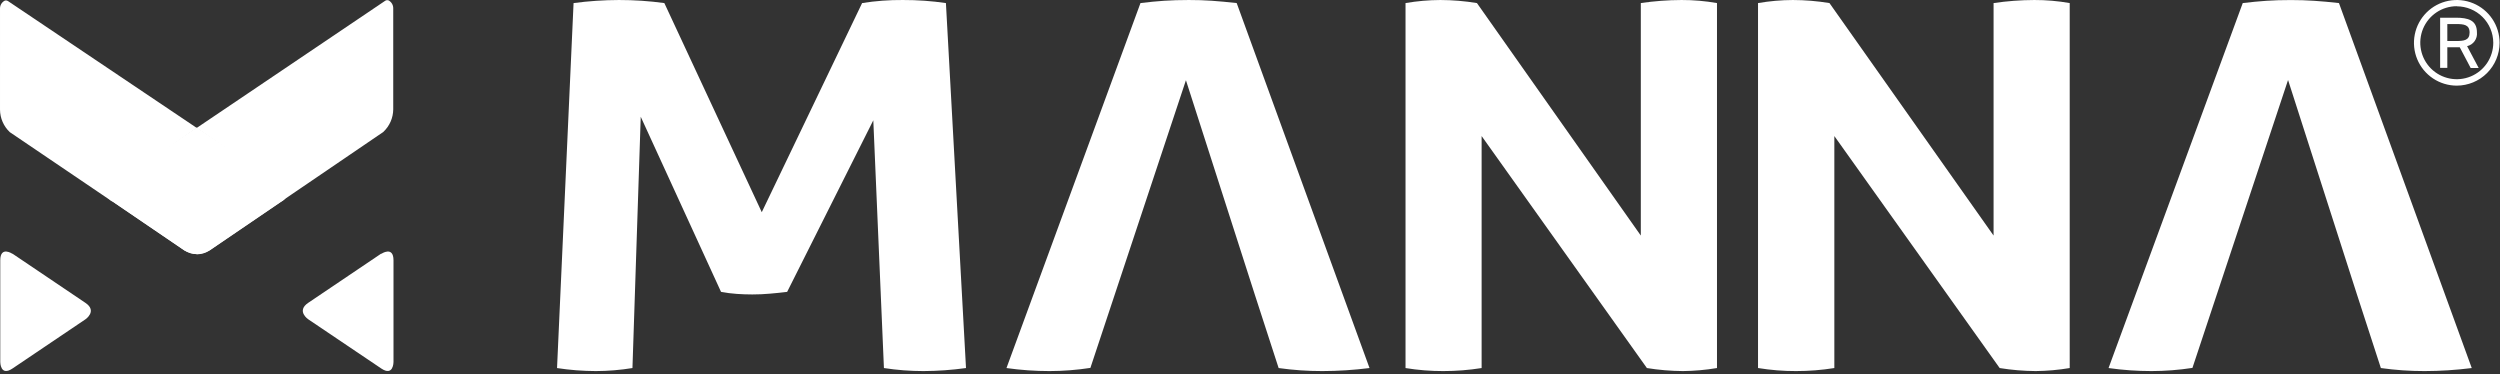 <svg width="661" height="99" viewBox="0 0 661 99" fill="none" xmlns="http://www.w3.org/2000/svg" xmlns:xlink="http://www.w3.org/1999/xlink">
 <rect x="0" y="0" width="661" height="99" fill="#333333" stroke="none"/>
 <path d="M147.251 97.312C150.66 97.834 154.103 98.101 157.551 98.112C160.791 98.1 164.024 97.833 167.221 97.312L169.411 30.872L190.641 77.172C192.033 77.434 193.439 77.614 194.851 77.712C196.201 77.802 197.561 77.852 198.911 77.852C200.471 77.852 202.031 77.782 203.591 77.642C205.151 77.512 206.661 77.352 208.121 77.172L230.901 31.812L233.711 97.312C237.172 97.845 240.669 98.113 244.171 98.112C247.931 98.094 251.686 97.827 255.411 97.312L250.101 0.812C246.33 0.263 242.523 -0.008 238.711 0.002C235.105 -0.025 231.503 0.245 227.941 0.812L201.411 56.102L175.651 0.812C171.674 0.271 167.665 5.13508e-07 163.651 0.002C159.638 0.014 155.63 0.284 151.651 0.812L147.281 97.312H147.251ZM147.251 97.312C150.66 97.834 154.103 98.101 157.551 98.112C160.791 98.1 164.024 97.833 167.221 97.312L169.411 30.872L190.641 77.172C192.033 77.434 193.439 77.614 194.851 77.712C196.201 77.802 197.561 77.852 198.911 77.852C200.471 77.852 202.031 77.782 203.591 77.642C205.151 77.512 206.661 77.352 208.121 77.172L230.901 31.812L233.711 97.312C237.172 97.845 240.669 98.113 244.171 98.112C247.931 98.094 251.686 97.827 255.411 97.312L250.101 0.812C246.33 0.263 242.523 -0.008 238.711 0.002C235.105 -0.025 231.503 0.245 227.941 0.812L201.411 56.102L175.651 0.812C171.674 0.271 167.665 5.13508e-07 163.651 0.002C159.638 0.014 155.63 0.284 151.651 0.812L147.281 97.312H147.251Z" fill="white">
 </path>
 <path d="M313.561 21.212L331.791 77.962L338.071 97.312C341.898 97.85 345.757 98.117 349.621 98.112C353.794 98.103 357.962 97.835 362.101 97.312L326.981 0.812C324.591 0.542 322.401 0.342 320.431 0.202C318.461 0.062 316.431 0.002 314.341 0.002C311.951 0.002 309.761 0.072 307.791 0.202C305.821 0.332 303.731 0.542 301.541 0.812L266.111 97.312C269.888 97.846 273.697 98.113 277.511 98.112C281.124 98.103 284.731 97.822 288.301 97.272L313.561 21.212ZM349.621 98.112C353.794 98.103 357.962 97.835 362.101 97.312L326.981 0.812C324.591 0.542 322.401 0.342 320.431 0.202C318.461 0.062 316.431 0.002 314.341 0.002" fill="white">
 </path>
 <path d="M371.601 97.312C374.907 97.851 378.252 98.118 381.601 98.112C384.997 98.113 388.387 97.846 391.741 97.312V35.972L435.441 97.312C438.593 97.82 441.779 98.088 444.971 98.112C447.987 98.079 450.996 97.812 453.971 97.312V0.812C450.878 0.266 447.742 -0.005 444.601 0.002C440.996 0.015 437.397 0.286 433.831 0.812V62.282L390.501 0.812C387.305 0.283 384.071 0.012 380.831 0.002C377.744 0.017 374.663 0.288 371.621 0.812V97.312H371.601ZM371.601 97.312C374.907 97.851 378.252 98.118 381.601 98.112C384.997 98.113 388.387 97.846 391.741 97.312V35.972L435.441 97.312C438.593 97.82 441.779 98.088 444.971 98.112C447.987 98.079 450.996 97.812 453.971 97.312V0.812C450.878 0.266 447.742 -0.005 444.601 0.002C440.996 0.015 437.397 0.286 433.831 0.812V62.282L390.501 0.812C387.305 0.283 384.071 0.012 380.831 0.002C377.744 0.017 374.663 0.288 371.621 0.812V97.312H371.601Z" fill="white">
 </path>
 <path d="M464.861 97.312C468.167 97.85 471.512 98.118 474.861 98.112C478.257 98.113 481.648 97.846 485.001 97.312V35.972L528.711 97.312C531.86 97.821 535.042 98.088 538.231 98.112C541.247 98.079 544.257 97.812 547.231 97.312V0.812C544.141 0.266 541.009 -0.005 537.871 0.002C534.267 0.014 530.667 0.285 527.101 0.812V62.282L483.711 0.812C480.512 0.283 477.274 0.012 474.031 0.002C470.944 0.017 467.864 0.288 464.821 0.812V97.312H464.861ZM464.861 97.312C468.167 97.85 471.512 98.118 474.861 98.112C478.257 98.113 481.648 97.846 485.001 97.312V35.972L528.711 97.312C531.86 97.821 535.042 98.088 538.231 98.112C541.247 98.079 544.257 97.812 547.231 97.312V0.812C544.141 0.266 541.009 -0.005 537.871 0.002C534.267 0.014 530.667 0.285 527.101 0.812V62.282L483.711 0.812C480.512 0.283 477.274 0.012 474.031 0.002C470.944 0.017 467.864 0.288 464.821 0.812V97.312H464.861Z" fill="white">
 </path>
 <path d="M604.981 21.212L623.211 77.962L629.501 97.312C633.328 97.849 637.187 98.117 641.051 98.112C645.224 98.103 649.392 97.836 653.531 97.312L618.421 0.812C616.021 0.542 613.841 0.342 611.861 0.212C609.881 0.082 607.861 0.012 605.771 0.012C603.381 0.012 601.191 0.072 599.221 0.212C597.251 0.352 595.161 0.542 592.981 0.812L557.501 97.312C561.274 97.846 565.08 98.113 568.891 98.112C572.504 98.102 576.111 97.822 579.681 97.272L604.941 21.212H604.981ZM641.041 98.112C645.214 98.103 649.382 97.836 653.521 97.312L618.411 0.812C616.011 0.542 613.831 0.342 611.851 0.212C609.871 0.082 607.851 0.012 605.761 0.012" fill="white">
 </path>
 <path d="M650.361 12.502C650.021 12.502 649.661 12.502 649.301 12.502H647.071V17.952H645.171V4.682H649.301C652.581 4.682 654.901 5.342 654.901 8.562C654.988 9.381 654.771 10.204 654.292 10.875C653.813 11.546 653.105 12.018 652.301 12.202L655.361 17.972H653.241L650.361 12.502ZM647.071 6.362V10.842H649.441C651.441 10.842 652.961 10.682 652.961 8.602C652.961 6.522 651.421 6.362 649.441 6.362H647.071Z" fill="white">
 </path>
 <path d="M649.571 22.642C647.332 22.642 645.144 21.978 643.282 20.734C641.421 19.49 639.97 17.722 639.113 15.654C638.256 13.585 638.032 11.309 638.469 9.114C638.906 6.918 639.984 4.901 641.567 3.318C643.15 1.734 645.167 0.656 647.363 0.219C649.559 -0.217 651.835 0.007 653.903 0.864C655.972 1.72 657.74 3.171 658.983 5.033C660.227 6.894 660.891 9.083 660.891 11.322C660.886 14.323 659.692 17.199 657.57 19.321C655.448 21.442 652.572 22.637 649.571 22.642ZM649.571 1.642C647.663 1.642 645.797 2.208 644.21 3.268C642.623 4.329 641.386 5.836 640.656 7.599C639.925 9.362 639.734 11.303 640.107 13.175C640.479 15.046 641.398 16.766 642.748 18.116C644.097 19.465 645.817 20.384 647.689 20.757C649.561 21.129 651.501 20.938 653.264 20.207C655.027 19.477 656.535 18.24 657.595 16.653C658.655 15.066 659.221 13.201 659.221 11.292C659.211 8.739 658.19 6.293 656.381 4.491C654.573 2.688 652.125 1.675 649.571 1.672V1.642Z" fill="white">
 </path>
 <path d="M101.391 34.842C102.195 34.08 102.838 33.164 103.281 32.148C103.724 31.133 103.959 30.039 103.971 28.932V2.232C103.983 1.796 103.873 1.366 103.654 0.99C103.435 0.614 103.116 0.306 102.731 0.102C102.587 0.05 102.432 0.032 102.28 0.049C102.127 0.066 101.98 0.118 101.851 0.202L51.981 33.842L75.131 49.732C75.362 50.245 75.523 50.786 75.611 51.342C75.23 52.054 74.774 52.725 74.251 53.342L101.391 34.862" fill="white">
 </path>
 <path d="M2.581 34.932C1.777 34.168 1.134 33.25 0.691 32.233C0.248 31.216 0.013 30.121 0.001 29.012V2.312C-0.013 1.877 0.095 1.448 0.312 1.071C0.53 0.695 0.848 0.387 1.231 0.182C1.376 0.13 1.53 0.112 1.683 0.129C1.835 0.146 1.982 0.199 2.111 0.282L52.051 33.842L28.841 49.842C28.607 50.354 28.442 50.896 28.351 51.452C28.743 52.117 29.202 52.74 29.721 53.312L2.581 34.932Z" fill="white">
 </path>
 <path d="M3.301 67.112C3.301 67.112 0.071 64.932 0.071 68.832V95.712C0.071 95.712 0.071 99.612 3.301 97.432L22.581 84.432C22.581 84.432 25.821 82.252 22.581 80.072L3.301 67.072V67.112Z" fill="white">
 </path>
 <path d="M100.811 67.112C100.811 67.112 104.041 64.932 104.041 68.832V95.712C104.041 95.712 104.041 99.612 100.811 97.432L81.501 84.422C81.501 84.422 78.261 82.242 81.501 80.062L100.781 67.062L100.811 67.112Z" fill="white">
 </path>
 <path d="M51.892 67.192C53.116 67.19 54.315 66.843 55.352 66.192L74.452 53.192C77.682 51.002 74.452 48.822 74.452 48.822L52.022 33.762L29.642 48.822C29.642 48.822 26.412 51.002 29.642 53.192L48.742 66.192C49.782 66.842 50.984 67.189 52.212 67.192H51.902" fill="white">
 </path>
 <path d="M52.081 67.202H51.971C50.822 67.162 49.703 66.817 48.731 66.202L29.631 53.202C29.236 53 28.898 52.701 28.648 52.334C28.398 51.968 28.245 51.544 28.201 51.102C28.268 50.644 28.431 50.204 28.679 49.813C28.927 49.422 29.255 49.088 29.641 48.832L52.021 33.772L74.501 48.872C74.886 49.129 75.212 49.464 75.458 49.855C75.704 50.246 75.866 50.684 75.931 51.142C75.891 51.585 75.738 52.01 75.488 52.377C75.238 52.744 74.898 53.042 74.501 53.242L55.401 66.242C54.429 66.856 53.311 67.202 52.161 67.242" fill="white">
 </path>
</svg>